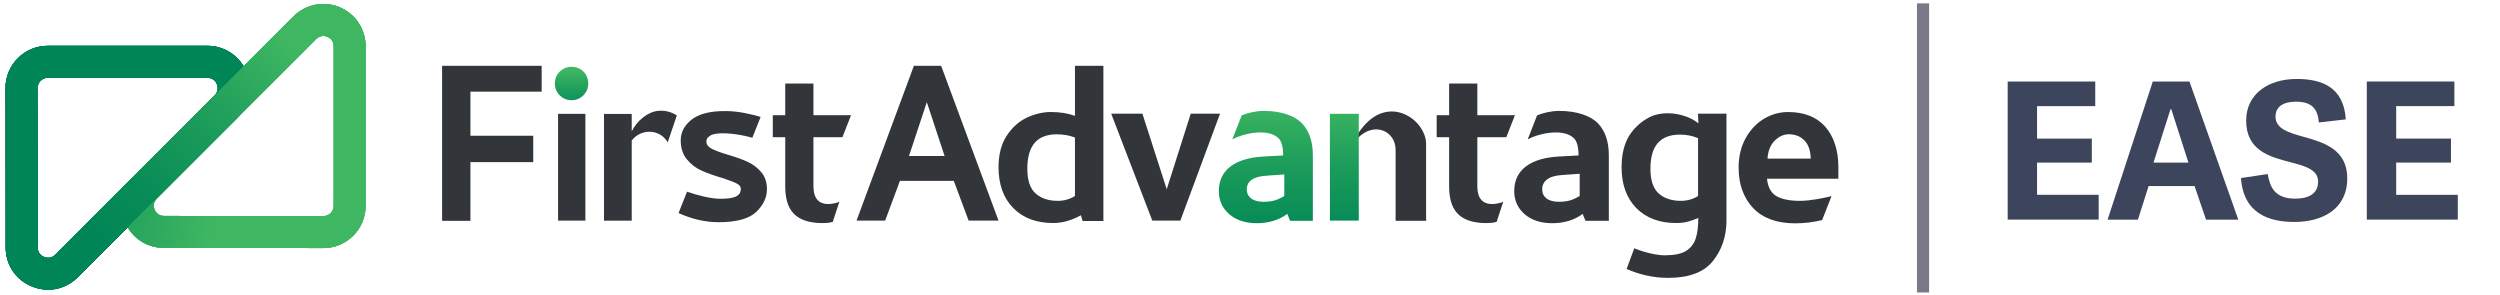 <?xml version="1.0" encoding="UTF-8"?>
<svg xmlns="http://www.w3.org/2000/svg" xmlns:xlink="http://www.w3.org/1999/xlink" viewBox="0 0 423.6 50">
  <defs>
    <style>
      .cls-1 {
        fill: url(#linear-gradient-13);
      }

      .cls-2 {
        fill: url(#linear-gradient-2);
      }

      .cls-3 {
        fill: url(#linear-gradient-9);
      }

      .cls-3, .cls-4, .cls-5, .cls-6, .cls-7, .cls-8, .cls-9 {
        mix-blend-mode: multiply;
      }

      .cls-10 {
        fill: url(#linear-gradient-10);
      }

      .cls-11 {
        fill: #059967;
      }

      .cls-12 {
        fill: #79798a;
      }

      .cls-13 {
        fill: #32363b;
      }

      .cls-4 {
        fill: url(#linear-gradient-12);
        opacity: .35;
      }

      .cls-14 {
        fill: #3c455b;
      }

      .cls-15 {
        fill: none;
      }

      .cls-16 {
        fill: url(#linear-gradient-3);
      }

      .cls-17 {
        clip-path: url(#clippath-1);
      }

      .cls-18 {
        fill: url(#linear-gradient-5);
      }

      .cls-5, .cls-6 {
        opacity: .4;
      }

      .cls-19 {
        isolation: isolate;
      }

      .cls-20 {
        fill: url(#linear-gradient-8);
      }

      .cls-6 {
        fill: url(#linear-gradient-7);
      }

      .cls-21 {
        fill: #49b96e;
      }

      .cls-22 {
        fill: #008656;
      }

      .cls-23 {
        fill: #066451;
      }

      .cls-24 {
        fill: url(#linear-gradient-11);
      }

      .cls-25 {
        fill: url(#linear-gradient-6);
      }

      .cls-26 {
        fill: #3fb762;
      }

      .cls-27 {
        fill: url(#linear-gradient);
      }

      .cls-8 {
        opacity: .6;
      }

      .cls-28 {
        clip-path: url(#clippath);
      }

      .cls-29 {
        fill: #57bb6c;
      }

      .cls-9 {
        fill: url(#linear-gradient-4);
        opacity: .8;
      }
    </style>
    <linearGradient id="linear-gradient" x1="96.83" y1="20.42" x2="96.83" y2="11.82" gradientUnits="userSpaceOnUse">
      <stop offset="0" stop-color="#008656"/>
      <stop offset=".23" stop-color="#088c57"/>
      <stop offset=".59" stop-color="#1d9d5b"/>
      <stop offset="1" stop-color="#3fb762"/>
    </linearGradient>
    <clipPath id="clippath">
      <path class="cls-15" d="M57.55,1.22c-2.69-1.11-5.75-.5-7.81,1.55l-8.45,8.45c-1.28-2.14-3.59-3.48-6.14-3.48H8.1c-1.92,0-3.72.75-5.07,2.1-1.35,1.35-2.1,3.16-2.1,5.07l.03,27.01c0,2.95,1.7,5.49,4.43,6.61.91.38,1.86.56,2.78.56,1.84,0,3.63-.73,5.02-2.12l8.45-8.45c1.28,2.16,3.55,3.47,6.14,3.48l27.01.03h0c1.91,0,3.71-.74,5.06-2.1,1.36-1.35,2.1-3.15,2.1-5.07V7.84c0-2.91-1.74-5.51-4.42-6.62ZM9.36,43.16c-.74.74-1.57.51-1.89.38-.32-.13-1.07-.56-1.07-1.6l-.03-27.01c0-.46.18-.9.51-1.23.33-.33.76-.51,1.23-.51h27.04c1.05,0,1.47.75,1.6,1.07.13.32.36,1.15-.37,1.89l-13.65,13.65s0,0,0,0l-13.37,13.37ZM56.54,34.88c0,.46-.18.9-.51,1.23-.33.33-.76.51-1.23.51h0l-27.01-.03c-1.05,0-1.47-.75-1.6-1.07-.13-.32-.36-1.15.38-1.89l13.65-13.65s0,0,0,0l13.36-13.37c.4-.4.83-.52,1.19-.52.3,0,.55.08.7.14.32.13,1.07.56,1.07,1.6v27.04Z"/>
    </clipPath>
    <linearGradient id="linear-gradient-2" x1="16.52" y1="39.84" x2="49" y2="7.36" gradientUnits="userSpaceOnUse">
      <stop offset="0" stop-color="#059967"/>
      <stop offset=".19" stop-color="#0c9c67"/>
      <stop offset=".47" stop-color="#20a468"/>
      <stop offset=".82" stop-color="#42b26a"/>
      <stop offset="1" stop-color="#57bb6c"/>
    </linearGradient>
    <linearGradient id="linear-gradient-3" x1="40.21" y1="19.98" x2="40.21" y2="19.98" gradientUnits="userSpaceOnUse">
      <stop offset="0" stop-color="#054e3e" stop-opacity=".5"/>
      <stop offset=".32" stop-color="#055241" stop-opacity=".41"/>
      <stop offset=".79" stop-color="#055d4b" stop-opacity=".14"/>
      <stop offset="1" stop-color="#066451" stop-opacity="0"/>
    </linearGradient>
    <linearGradient id="linear-gradient-4" x1="37.94" y1="14.95" x2="31.8" y2="11.5" gradientUnits="userSpaceOnUse">
      <stop offset="0" stop-color="#008656"/>
      <stop offset=".14" stop-color="#008656" stop-opacity=".94"/>
      <stop offset=".34" stop-color="#008656" stop-opacity=".79"/>
      <stop offset=".58" stop-color="#008656" stop-opacity=".54"/>
      <stop offset=".86" stop-color="#008656" stop-opacity=".2"/>
      <stop offset="1" stop-color="#008656" stop-opacity="0"/>
    </linearGradient>
    <linearGradient id="linear-gradient-5" x1="34.94" y1="20.28" x2="28.8" y2="16.82" xlink:href="#linear-gradient-3"/>
    <linearGradient id="linear-gradient-6" x1="26.71" y1="29.04" x2="33.87" y2="31.84" xlink:href="#linear-gradient-3"/>
    <linearGradient id="linear-gradient-7" x1="24.08" y1="35.79" x2="31.24" y2="38.58" gradientUnits="userSpaceOnUse">
      <stop offset="0" stop-color="#008656"/>
      <stop offset=".14" stop-color="#008656" stop-opacity=".94"/>
      <stop offset=".34" stop-color="#008656" stop-opacity=".79"/>
      <stop offset=".58" stop-color="#008656" stop-opacity=".54"/>
      <stop offset=".86" stop-color="#008656" stop-opacity=".2"/>
      <stop offset="1" stop-color="#008656" stop-opacity="0"/>
    </linearGradient>
    <clipPath id="clippath-1">
      <path class="cls-15" d="M57.55,1.22c-2.69-1.11-5.75-.5-7.81,1.55l-8.45,8.45c-1.28-2.14-3.59-3.48-6.14-3.48H8.1c-1.92,0-3.72.75-5.07,2.1-1.35,1.35-2.1,3.16-2.1,5.07l.03,27.01c0,2.95,1.7,5.49,4.43,6.61.91.38,1.86.56,2.78.56,1.84,0,3.63-.73,5.02-2.12l8.45-8.45c1.28,2.16,3.55,3.47,6.14,3.48l27.01.03h0c1.91,0,3.71-.74,5.06-2.1,1.36-1.35,2.1-3.15,2.1-5.07V7.84c0-2.91-1.74-5.51-4.42-6.62ZM9.36,43.16c-.74.74-1.57.51-1.89.38-.32-.13-1.07-.56-1.07-1.6l-.03-27.01c0-.46.18-.9.51-1.23.33-.33.76-.51,1.23-.51h27.04c1.05,0,1.47.75,1.6,1.07.13.32.36,1.15-.37,1.89l-13.65,13.65s0,0,0,0l-13.37,13.37ZM56.54,34.88c0,.46-.18.9-.51,1.23-.33.33-.76.51-1.23.51h0l-27.01-.03c-1.05,0-1.47-.75-1.6-1.07-.13-.32-.36-1.15.38-1.89l13.65-13.65s0,0,0,0l13.36-13.37c.4-.4.83-.52,1.19-.52.3,0,.55.08.7.14.32.13,1.07.56,1.07,1.6v27.04Z"/>
    </clipPath>
    <linearGradient id="linear-gradient-8" x1="16.52" y1="39.84" x2="49" y2="7.36" xlink:href="#linear-gradient"/>
    <linearGradient id="linear-gradient-9" x1="37.94" y1="14.95" x2="31.8" y2="11.5" gradientUnits="userSpaceOnUse">
      <stop offset="0" stop-color="#008656" stop-opacity=".94"/>
      <stop offset="1" stop-color="#008656" stop-opacity="0"/>
    </linearGradient>
    <linearGradient id="linear-gradient-10" x1="34.94" y1="20.28" x2="28.8" y2="16.82" xlink:href="#linear-gradient-3"/>
    <linearGradient id="linear-gradient-11" x1="26.71" y1="29.04" x2="33.87" y2="31.84" xlink:href="#linear-gradient-3"/>
    <linearGradient id="linear-gradient-12" x1="23.57" y1="37.36" x2="36.12" y2="39.11" gradientUnits="userSpaceOnUse">
      <stop offset="0" stop-color="#008656"/>
      <stop offset=".33" stop-color="#008656" stop-opacity=".69"/>
      <stop offset="1" stop-color="#008656" stop-opacity="0"/>
    </linearGradient>
    <linearGradient id="linear-gradient-13" x1="218.37" y1="43.46" x2="218.37" y2="16.78" xlink:href="#linear-gradient"/>
  </defs>
  <g class="cls-19">
    <g id="Layer_1">
      <g>
        <rect class="cls-13" x="94.56" y="19.29" width="4.63" height="18.09"/>
        <path class="cls-13" d="M270.76,20.9c-1.21-1.26-3.55-2.11-6.58-2.11-1.33,0-2.82.36-3.74.76l-1.58,4.05.13-.05c1.4-.8,5.8-1.97,7.69-.13.52.5.78,1.49.79,2.92l-3.34.18c-2.4.13-4.28.69-5.58,1.68-1.32,1-1.98,2.41-1.98,4.18,0,1.59.6,2.9,1.77,3.92,1.17,1.01,2.75,1.52,4.69,1.52s3.75-.53,5.14-1.58l.47,1.17h3.96v-11.1c0-2.32-.62-4.13-1.83-5.4ZM267.65,33.22c-.15.09-.4.22-.75.4-.39.19-.8.34-1.22.43-.42.09-.94.14-1.55.14-.89,0-1.6-.19-2.09-.57-.49-.38-.73-.88-.73-1.56,0-1.34,1.09-2.28,3.35-2.4l3-.22v3.79Z"/>
        <path class="cls-13" d="M114.68,19.56c-.75-.51-1.92-.91-3.18-.78-1.77.18-3.63,1.72-4.46,3.49v-2.97h-4.7v18.09h4.7v-13.58c1.54-2.03,4.75-2.03,6.1.31l1.54-4.56Z"/>
        <path class="cls-13" d="M159.5,11.24l-.04-.09h-4.61l-9.72,26.23h4.85l2.5-6.73h9.13l2.48,6.64.04.09h5.06l-9.69-26.14ZM160.04,26.43h-6.02l3.02-9.12,3.01,9.12Z"/>
        <path class="cls-13" d="M182.14,11.15v8.5c-1.1-.44-2.47-.67-4.08-.67-1.35,0-2.71.32-4.05.94-1.35.63-2.5,1.66-3.43,3.07-.93,1.41-1.39,3.22-1.39,5.37,0,2.87.83,5.19,2.48,6.88,1.65,1.69,3.92,2.55,6.77,2.55,1.57,0,3.16-.45,4.7-1.32l.3.98h3.52V11.15h-4.81ZM182.14,33.21c-.85.54-1.84.82-2.92.82-1.57,0-2.83-.43-3.76-1.26-.92-.83-1.39-2.23-1.39-4.16,0-3.93,1.64-5.85,5.01-5.85,1.14,0,2.17.19,3.06.55v9.9Z"/>
        <polygon class="cls-13" points="201.76 19.26 197.69 32.07 193.6 19.36 193.57 19.26 188.28 19.26 195.21 37.29 195.25 37.38 200 37.38 206.65 19.46 206.72 19.26 201.76 19.26"/>
        <path class="cls-13" d="M287.71,19.26l.06,1.64c-1.76-1.51-5.63-2.4-8.3-1.03-1.27.66-2.43,1.61-3.34,3-.91,1.4-1.37,3.24-1.37,5.49,0,2.87.83,5.19,2.48,6.88,1.65,1.69,3.92,2.55,6.77,2.55.75,0,1.43-.08,2.01-.24.52-.14,1.11-.35,1.74-.62,0,1.41-.15,2.57-.43,3.45-.28.89-.83,1.6-1.61,2.11-.79.51-1.98.75-3.52.77-2.39.03-5.29-1.19-5.29-1.19l-1.3,3.51.83.33c1.99.78,4.09,1.17,6.23,1.17,3.5,0,6.03-.95,7.54-2.82,1.5-1.86,2.26-4.08,2.32-6.61v-18.39h-4.81ZM287.72,23.4v9.81c-.85.54-1.84.82-2.92.82-1.57,0-2.83-.43-3.76-1.26-.92-.83-1.39-2.23-1.39-4.16,0-3.9,1.64-5.8,5.01-5.8,1.09,0,2.11.2,3.06.6Z"/>
        <polygon class="cls-13" points="91.78 15.53 91.78 11.15 74.91 11.15 74.91 37.42 79.71 37.42 79.71 27.47 90.35 27.47 90.35 23 79.71 23 79.71 15.53 91.78 15.53"/>
        <path class="cls-13" d="M137.83,31.66v-8.41h4.91l1.46-3.73h-6.37v-5.37h-4.78v5.37h-2.11v3.73h2.11v8.28c0,3.81,1.46,6.27,6.36,6.27.54,0,.99-.03,1.69-.2l1.12-3.41c-.31.14-1.15.38-1.87.38-1.84,0-2.51-1.24-2.51-2.91Z"/>
        <path class="cls-13" d="M250.32,31.66v-8.41h4.91l1.46-3.73h-6.37v-5.37h-4.78v5.37h-2.11v3.73h2.11v8.28c0,3.81,1.46,6.27,6.36,6.27.54,0,.99-.03,1.69-.2l1.12-3.41c-.31.14-1.15.38-1.87.38-1.84,0-2.51-1.24-2.51-2.91Z"/>
        <path class="cls-13" d="M310.34,33.23c-1.47.36-3.62.8-5.37.8s-3.17-.29-4.07-.86c-.85-.54-1.36-1.51-1.5-2.89h12.09v-.04s.01-1.83.01-1.83c0-2.9-.74-5.22-2.19-6.9-1.46-1.68-3.59-2.53-6.31-2.53-1.47,0-2.87.39-4.14,1.16-1.27.77-2.31,1.88-3.09,3.3-.78,1.42-1.18,3.09-1.18,4.97,0,2.81.83,5.11,2.45,6.83,1.63,1.72,4.02,2.6,7.12,2.6,1.57,0,3.1-.19,4.58-.55l1.6-4.07ZM300.67,23.87c.73-.74,1.54-1.12,2.43-1.12,1.1,0,2,.37,2.68,1.09.66.7,1,1.72,1.03,3.03h-7.32c.08-1.28.48-2.29,1.18-3Z"/>
        <path class="cls-13" d="M128.98,29.16c-.64-.75-1.42-1.34-2.32-1.75-.89-.41-2.04-.82-3.41-1.22-1.25-.37-2.17-.72-2.73-1.03-.55-.3-.83-.69-.83-1.17,0-.39.14-.7.67-1.02.48-.29,1.38-.44,2.74-.37,1.15.06,2.63.25,4.38.74l1.4-3.53c-.75-.23-1.65-.46-2.7-.66-1.12-.22-2.17-.32-3.13-.33-2.96-.04-4.88.57-6.09,1.63-1.13.99-1.62,2.09-1.62,3.35s.35,2.37,1.05,3.21c.69.83,1.52,1.47,2.46,1.89.94.42,2.11.84,3.48,1.24,1.14.37,1.98.69,2.48.94.48.24.71.54.71.93,0,.57-.25.98-.77,1.26-.52.28-1.44.41-2.74.41-.72,0-1.63-.13-2.71-.37-.97-.22-1.94-.5-2.89-.83l-1.44,3.62c2.27,1.03,4.56,1.55,6.8,1.55,3,0,5.14-.58,6.35-1.73,1.21-1.15,1.83-2.45,1.83-3.87,0-1.17-.33-2.14-.98-2.9Z"/>
        <path class="cls-27" d="M96.83,16.98c-.77,0-1.44-.28-1.99-.83-.55-.55-.83-1.23-.83-2s.28-1.48.84-2.02c.55-.54,1.22-.81,1.99-.81s1.48.27,2.02.81c.54.54.81,1.22.81,2.02s-.27,1.44-.81,1.99c-.54.55-1.22.84-2.02.84Z"/>
        <g>
          <g class="cls-28">
            <g>
              <path class="cls-21" d="M54.8,42.05h0l-27.01-.03c-2.95,0-5.49-1.7-6.61-4.43-1.13-2.73-.53-5.72,1.55-7.81L49.74,2.77c2.06-2.06,5.12-2.67,7.81-1.55,2.69,1.11,4.42,3.71,4.42,6.62v27.04c0,1.92-.75,3.72-2.1,5.07-1.35,1.35-3.15,2.1-5.06,2.1ZM54.77,6.09c-.36,0-.79.12-1.19.52l-27.01,27.01c-.74.74-.51,1.57-.38,1.89.13.32.56,1.07,1.6,1.07l27.01.03h0c.46,0,.9-.18,1.23-.51.33-.33.51-.76.51-1.23V7.84c0-1.05-.75-1.47-1.07-1.6-.15-.06-.4-.14-.7-.14Z"/>
              <path class="cls-23" d="M8.17,49.11c-.93,0-1.87-.18-2.78-.56-2.73-1.13-4.42-3.66-4.43-6.61l-.03-27.01c0-1.92.74-3.72,2.1-5.07,1.35-1.36,3.15-2.1,5.07-2.1h27.04c2.91,0,5.51,1.74,6.62,4.42,1.11,2.69.5,5.75-1.55,7.81l-27.01,27.01c-1.39,1.39-3.18,2.12-5.02,2.12ZM8.1,13.18c-.46,0-.9.18-1.23.51-.33.33-.51.77-.51,1.23l.03,27.01c0,1.05.75,1.47,1.07,1.6.32.13,1.15.36,1.89-.38l27.01-27.01c.74-.74.51-1.57.38-1.89s-.56-1.07-1.6-1.07H8.1Z"/>
              <path class="cls-11" d="M8.17,49.11c-.93,0-1.87-.18-2.78-.56-2.73-1.13-4.42-3.66-4.43-6.61l-.03-27.01c0-1.92.74-3.72,2.1-5.07,1.35-1.36,3.15-2.1,5.07-2.1h27.04c2.91,0,5.51,1.74,6.62,4.42,1.11,2.69.5,5.75-1.55,7.81l-27.01,27.01c-1.39,1.39-3.18,2.12-5.02,2.12ZM8.1,13.18c-.46,0-.9.18-1.23.51-.33.33-.51.77-.51,1.23l.03,27.01c0,1.05.75,1.47,1.07,1.6.32.13,1.15.36,1.89-.38l27.01-27.01c.74-.74.51-1.57.38-1.89s-.56-1.07-1.6-1.07H8.1Z"/>
              <path class="cls-29" d="M54.8,42.05h0l-27.01-.03c-2.95,0-5.49-1.7-6.61-4.43-1.13-2.73-.53-5.72,1.55-7.81L49.74,2.77c2.06-2.06,5.12-2.67,7.81-1.55,2.69,1.11,4.42,3.71,4.42,6.62v27.04c0,1.92-.75,3.72-2.1,5.07-1.35,1.35-3.15,2.1-5.06,2.1ZM54.77,6.09c-.36,0-.79.12-1.19.52l-27.01,27.01c-.74.74-.51,1.57-.38,1.89.13.32.56,1.07,1.6,1.07l27.01.03h0c.46,0,.9-.18,1.23-.51.33-.33.51-.76.51-1.23V7.84c0-1.05-.75-1.47-1.07-1.6-.15-.06-.4-.14-.7-.14Z"/>
              <path class="cls-2" d="M48.86,3.65l-2.48,2.48s0,0,0,0l-23.66,23.65s0,0,0,0l-12.89,12.89,3.57,4.1,8.24-8.24s0,0,0,0l4.87-4.87s.03-.04.04-.05l13.65-13.65s0,0,0,0l12.2-12.2-3.55-4.13Z"/>
              <g class="cls-8">
                <polygon class="cls-16" points="40.21 19.98 40.21 19.98 40.21 19.98 40.21 19.98"/>
                <path class="cls-9" d="M36.75,14.25c.13.32.36,1.15-.38,1.89l-1.82,1.82,6.74-6.74c-1.28-2.14-3.59-3.48-6.14-3.48h-12.25v5.43h12.25c1.05,0,1.47.75,1.6,1.07Z"/>
                <polygon class="cls-18" points="36.04 24.15 40.21 19.98 36.04 24.15 36.04 24.15"/>
              </g>
              <g>
                <polygon class="cls-25" points="26.04 26.48 26.04 26.48 22.72 29.79 22.72 29.79 26.04 26.48"/>
                <path class="cls-6" d="M26.19,35.52c-.13-.32-.36-1.15.38-1.89-.02.02-.03.04-.04.05l-4.87,4.87s0,0,0,0c1.28,2.16,3.55,3.47,6.14,3.48h12.04s0-5.42,0-5.42h-12.04c-1.05-.01-1.47-.76-1.6-1.08Z"/>
              </g>
            </g>
          </g>
          <g class="cls-17">
            <g>
              <path class="cls-21" d="M54.8,42.05h0l-27.01-.03c-2.95,0-5.49-1.7-6.61-4.43-1.13-2.73-.53-5.72,1.55-7.81L49.74,2.77c2.06-2.06,5.12-2.67,7.81-1.55,2.69,1.11,4.42,3.71,4.42,6.62v27.04c0,1.92-.75,3.72-2.1,5.07-1.35,1.35-3.15,2.1-5.06,2.1ZM54.77,6.09c-.36,0-.79.12-1.19.52l-27.01,27.01c-.74.74-.51,1.57-.38,1.89.13.32.56,1.07,1.6,1.07l27.01.03h0c.46,0,.9-.18,1.23-.51.33-.33.51-.76.51-1.23V7.84c0-1.05-.75-1.47-1.07-1.6-.15-.06-.4-.14-.7-.14Z"/>
              <path class="cls-23" d="M8.17,49.11c-.93,0-1.87-.18-2.78-.56-2.73-1.13-4.42-3.66-4.43-6.61l-.03-27.01c0-1.92.74-3.72,2.1-5.07,1.35-1.36,3.15-2.1,5.07-2.1h27.04c2.91,0,5.51,1.74,6.62,4.42,1.11,2.69.5,5.75-1.55,7.81l-27.01,27.01c-1.39,1.39-3.18,2.12-5.02,2.12ZM8.1,13.18c-.46,0-.9.18-1.23.51-.33.33-.51.77-.51,1.23l.03,27.01c0,1.05.75,1.47,1.07,1.6.32.13,1.15.36,1.89-.38l27.01-27.01c.74-.74.51-1.57.38-1.89s-.56-1.07-1.6-1.07H8.1Z"/>
              <path class="cls-22" d="M8.17,49.11c-.93,0-1.87-.18-2.78-.56-2.73-1.13-4.42-3.66-4.43-6.61l-.03-27.01c0-1.92.74-3.72,2.1-5.07,1.35-1.36,3.15-2.1,5.07-2.1h27.04c2.91,0,5.51,1.74,6.62,4.42,1.11,2.69.5,5.75-1.55,7.81l-27.01,27.01c-1.39,1.39-3.18,2.12-5.02,2.12ZM8.1,13.18c-.46,0-.9.18-1.23.51-.33.33-.51.77-.51,1.23l.03,27.01c0,1.05.75,1.47,1.07,1.6.32.13,1.15.36,1.89-.38l27.01-27.01c.74-.74.51-1.57.38-1.89s-.56-1.07-1.6-1.07H8.1Z"/>
              <path class="cls-26" d="M54.8,42.05h0l-27.01-.03c-2.95,0-5.49-1.7-6.61-4.43-1.13-2.73-.53-5.72,1.55-7.81L49.74,2.77c2.06-2.06,5.12-2.67,7.81-1.55,2.69,1.11,4.42,3.71,4.42,6.62v27.04c0,1.92-.75,3.72-2.1,5.07-1.35,1.35-3.15,2.1-5.06,2.1ZM54.77,6.09c-.36,0-.79.12-1.19.52l-27.01,27.01c-.74.74-.51,1.57-.38,1.89.13.32.56,1.07,1.6,1.07l27.01.03h0c.46,0,.9-.18,1.23-.51.33-.33.51-.76.51-1.23V7.84c0-1.05-.75-1.47-1.07-1.6-.15-.06-.4-.14-.7-.14Z"/>
              <path class="cls-20" d="M48.86,3.65l-2.48,2.48s0,0,0,0l-23.66,23.65s0,0,0,0l-12.89,12.89,3.57,4.1,8.24-8.24s0,0,0,0l4.87-4.87s.03-.04.04-.05l13.65-13.65s0,0,0,0l12.2-12.2-3.55-4.13Z"/>
              <g class="cls-5">
                <polygon class="cls-16" points="40.21 19.98 40.21 19.98 40.21 19.98 40.21 19.98"/>
                <path class="cls-3" d="M36.75,14.25c.13.32.36,1.15-.38,1.89l-1.82,1.82,6.74-6.74c-1.28-2.14-3.59-3.48-6.14-3.48h-12.25v5.43h12.25c1.05,0,1.47.75,1.6,1.07Z"/>
                <polygon class="cls-10" points="36.04 24.15 40.21 19.98 36.04 24.15 36.04 24.15"/>
              </g>
              <g class="cls-7">
                <polygon class="cls-24" points="26.04 26.48 26.04 26.48 22.72 29.79 22.72 29.79 26.04 26.48"/>
                <path class="cls-4" d="M26.19,35.52c-.13-.32-.36-1.15.38-1.89-.02.02-.03.04-.04.05l-4.87,4.87s0,0,0,0c1.28,2.16,3.55,3.47,6.14,3.48h12.04s0-5.42,0-5.42h-12.04c-1.05-.01-1.47-.76-1.6-1.08Z"/>
              </g>
            </g>
          </g>
        </g>
        <path class="cls-13" d="M230.01,22.78v.67c2.9-3,6.46-1.16,6.46,1.91v12.05h5.17v-13.01c0-4.26-6.93-9.09-11.63-1.61Z"/>
        <path class="cls-1" d="M225.34,19.28v18.1h4.89v-18.1h-4.89ZM220.61,20.9c-1.21-1.26-3.45-2.11-6.48-2.11-1.33,0-2.82.36-3.74.76l-1.58,4.05.13-.05c1.4-.8,5.8-1.97,7.69-.13.52.5.78,1.49.79,2.92l-3.34.18c-2.4.13-4.28.69-5.58,1.68-1.32,1-1.98,2.41-1.98,4.18,0,1.59.6,2.9,1.77,3.92,1.17,1.01,2.75,1.52,4.69,1.52s3.75-.53,5.14-1.58l.47,1.17h3.86v-11.1c0-2.32-.62-4.13-1.83-5.4ZM217.6,33.22c-.15.09-.4.22-.75.4-.39.19-.8.34-1.22.43-.42.09-.94.14-1.55.14-.89,0-1.6-.19-2.09-.57-.49-.38-.73-.88-.73-1.56,0-1.34,1.09-2.17,3.35-2.29l3-.22v3.68Z"/>
      </g>
      <g>
        <path class="cls-14" d="M355.6,33.01v4.2h-15.42V13.81h14.84v4.17h-9.86v5.5h9.28v4.07h-9.28v5.46h10.44Z"/>
        <path class="cls-14" d="M379.25,37.22h-5.46l-1.94-5.69h-7.79l-1.81,5.69h-5.14l7.66-23.41h6.21l8.28,23.41ZM367.77,18.5l-2.88,9.05h5.92l-2.91-9.05h-.13Z"/>
        <path class="cls-14" d="M385.56,19.73c0,2.1,2.23,2.75,4.79,3.46,3.4.94,7.37,2.14,7.37,7.02,0,5.3-4.3,7.4-8.96,7.4-4.2,0-8.63-1.36-9.05-7.44l4.53-.68c.39,2.26,1.23,4.17,4.66,4.17,2.07,0,3.88-.71,3.88-2.88,0-2.04-2.2-2.65-4.72-3.3-3.43-.9-7.47-1.94-7.47-7.05,0-4.56,3.82-7.05,8.54-7.05,4.17,0,7.99,1.29,8.34,6.85l-4.56.52c-.19-2.2-1.1-3.52-3.85-3.52-2.39,0-3.49,1-3.49,2.49Z"/>
        <path class="cls-14" d="M416.45,33.01v4.2h-15.42V13.81h14.84v4.17h-9.86v5.5h9.28v4.07h-9.28v5.46h10.44Z"/>
      </g>
      <rect class="cls-12" x="324.81" y=".57" width="2.06" height="48.99"/>
    </g>
  </g>
</svg>